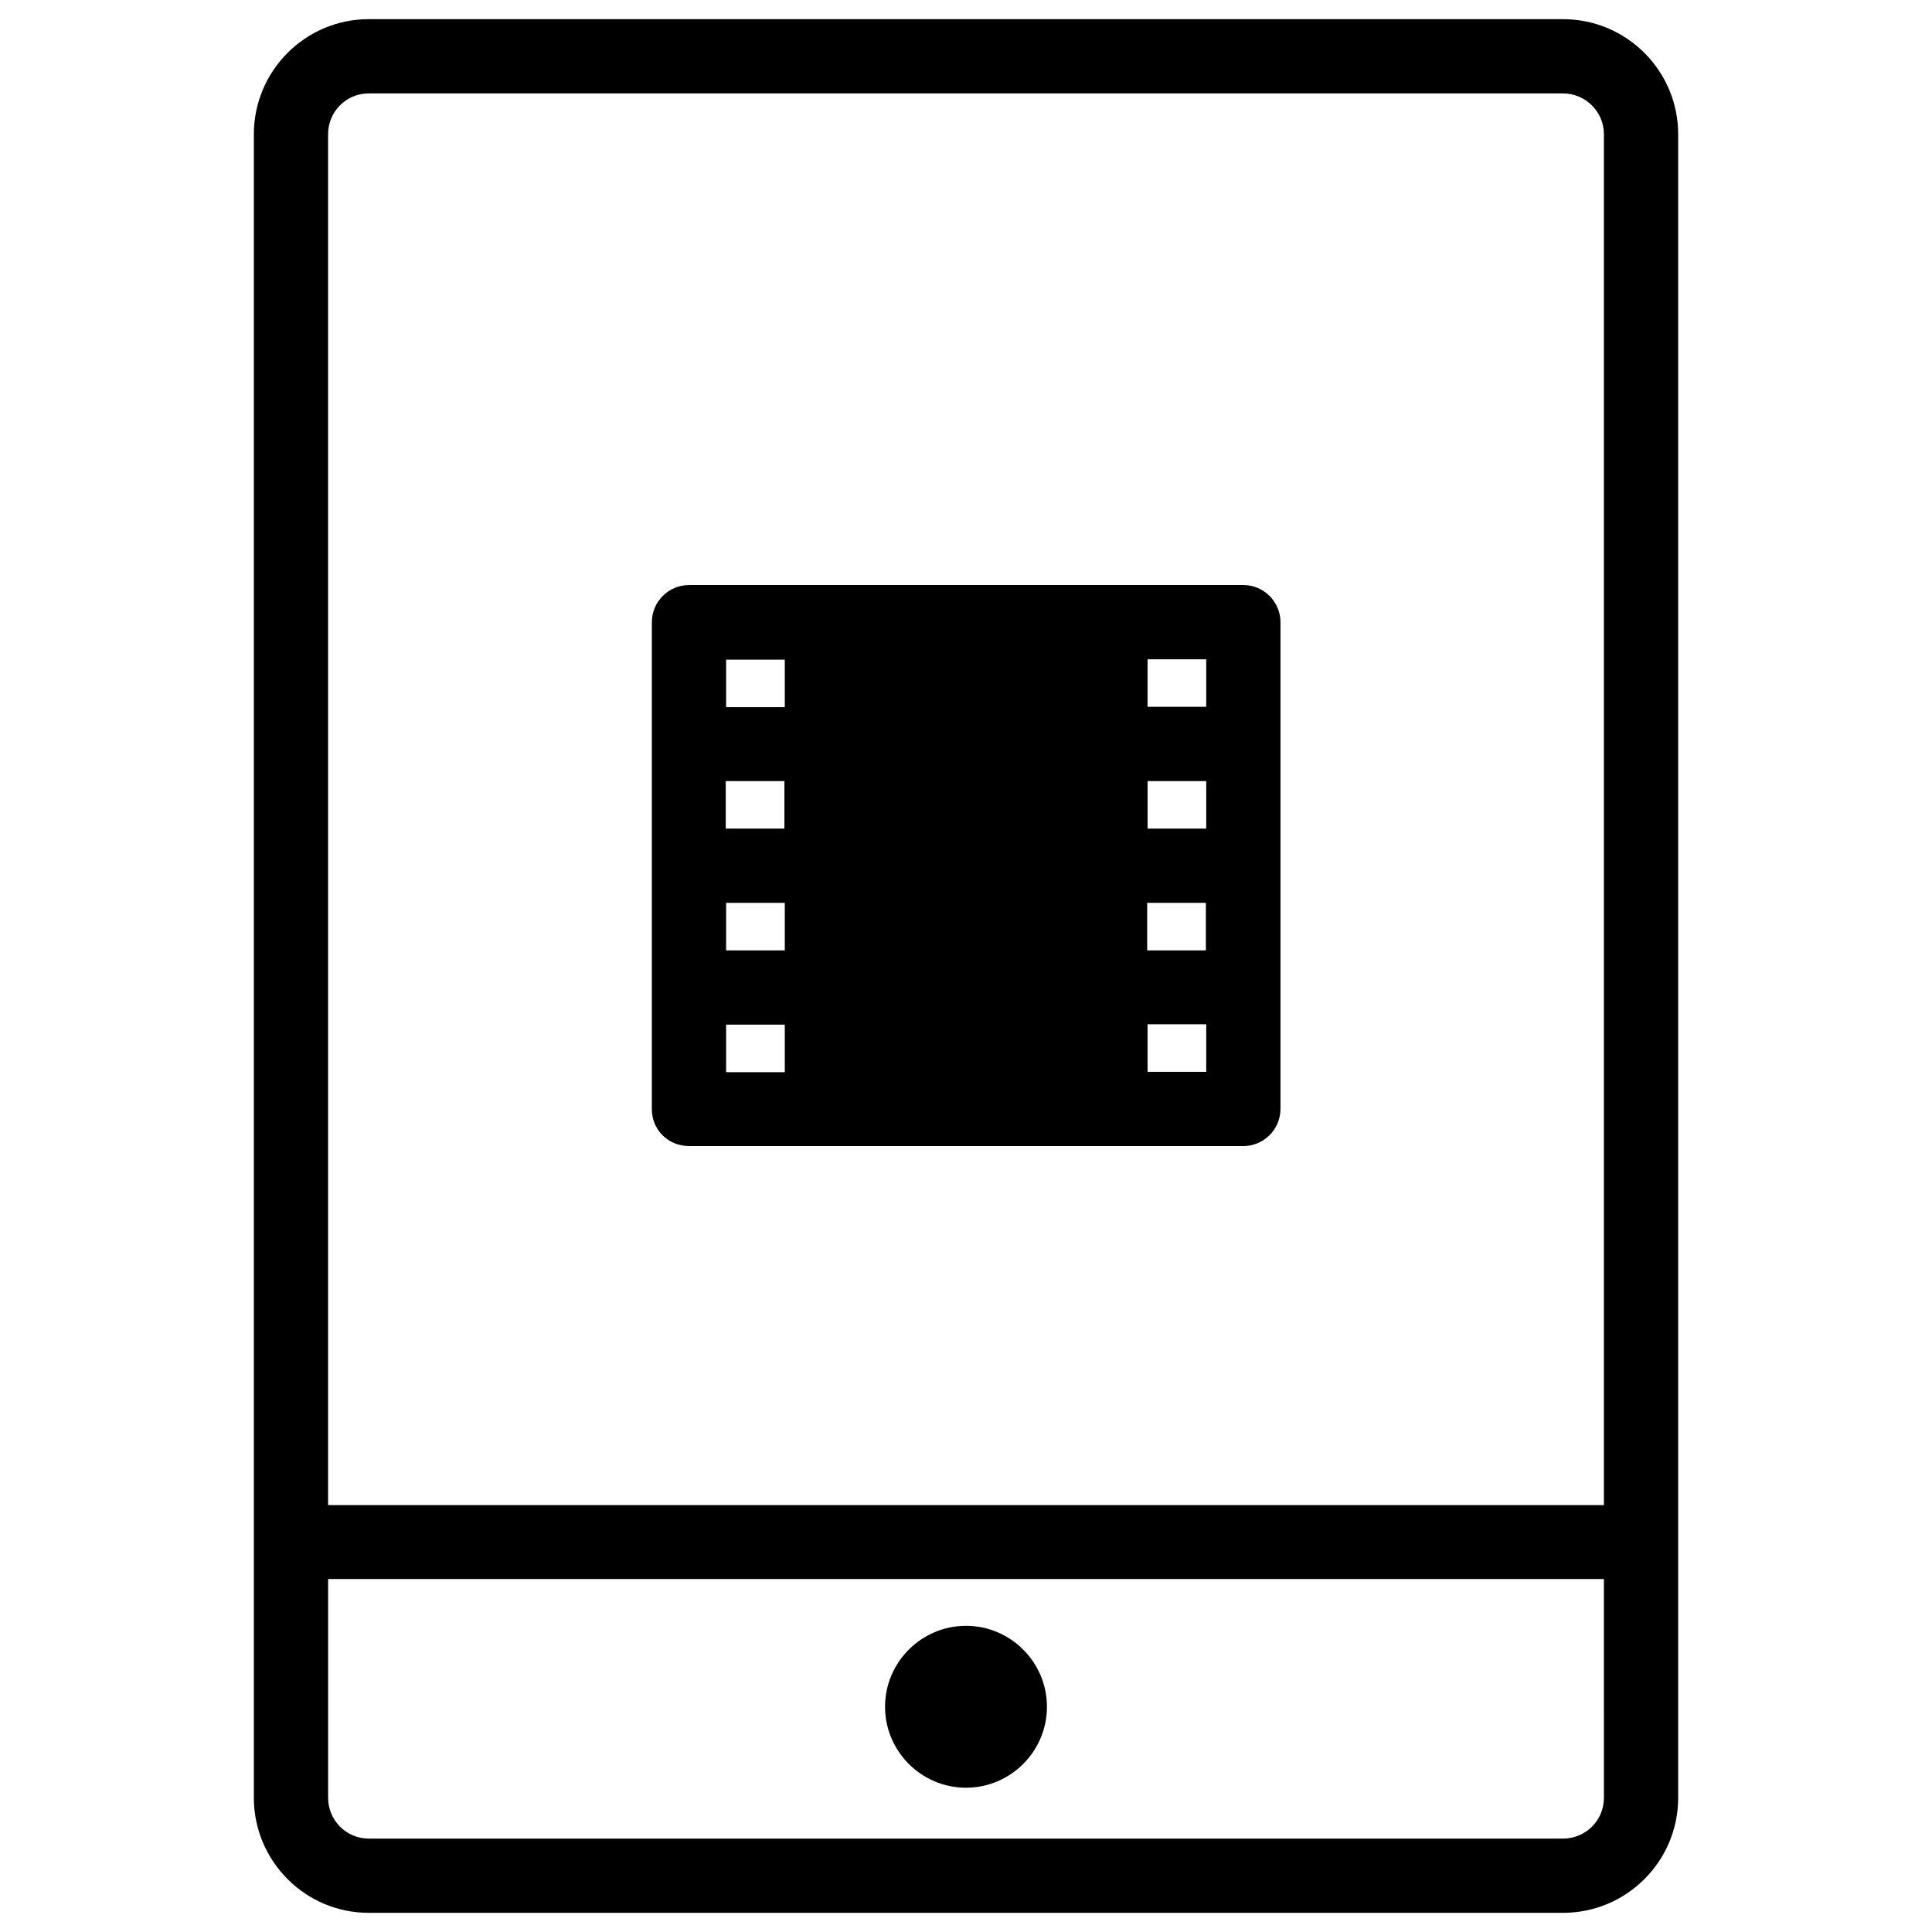 <?xml version="1.0" encoding="UTF-8"?>
<!-- Uploaded to: ICON Repo, www.svgrepo.com, Generator: ICON Repo Mixer Tools -->
<svg fill="#000000" width="800px" height="800px" version="1.1" viewBox="144 144 512 512" xmlns="http://www.w3.org/2000/svg">
 <g>
  <path d="m326.59 447.72h146.91c5.41 0 9.84-4.43 9.84-9.84v-129c0-5.41-4.43-9.84-9.84-9.84h-146.91c-5.41 0-9.84 4.43-9.84 9.84v32.273l-0.004 32.273v64.547c0 5.418 4.332 9.746 9.844 9.746zm9.84-64.453h15.547v12.594h-15.547zm111.59 0h15.547v12.594h-15.547zm15.645-19.68h-15.547v-12.594h15.547zm-111.79 0h-15.547v-12.594h15.547zm-15.445 51.957h15.547v12.594h-15.547zm127.23 12.496h-15.547v-12.594h15.547zm0-96.727h-15.547v-12.594h15.547zm-127.23-12.5h15.547v12.594h-15.547z"/>
  <path d="m558.23 149.08h-316.55c-16.727 0-30.406 13.676-30.406 30.504v440.83c0 16.828 13.676 30.504 30.406 30.504h316.55c16.828 0 30.504-13.676 30.504-30.504v-440.83c0-16.828-13.68-30.504-30.504-30.504zm-316.55 19.68h316.55c5.902 0 10.824 4.82 10.824 10.824v363.29h-338.11v-363.29c0-6.004 4.824-10.824 10.727-10.824zm316.55 462.48h-316.55c-5.902 0-10.727-4.82-10.727-10.824v-57.957h338.1l0.004 57.957c0 6.004-4.82 10.824-10.824 10.824z"/>
  <path d="m400 574.86c-11.809 0-21.453 9.645-21.453 21.453s9.645 21.453 21.453 21.453 21.453-9.645 21.453-21.453c-0.004-11.809-9.648-21.453-21.453-21.453z"/>
 </g>
</svg>
